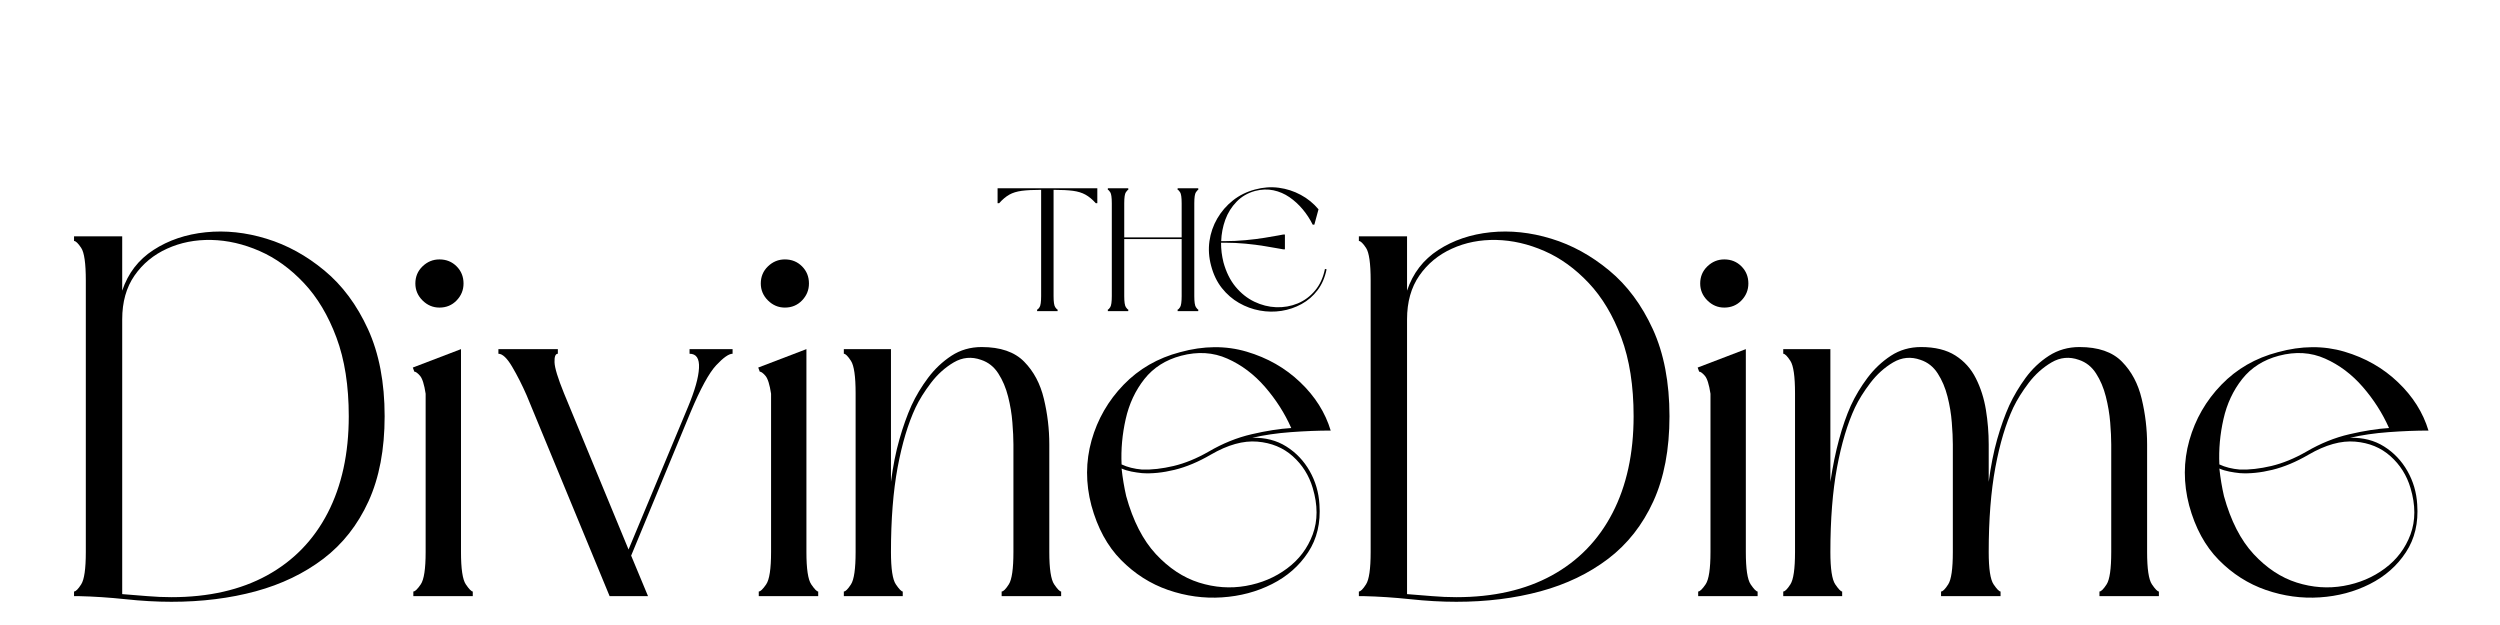 <svg version="1.0" preserveAspectRatio="xMidYMid meet" height="200" viewBox="0 0 600 150" zoomAndPan="magnify" width="800" xmlns:xlink="http://www.w3.org/1999/xlink" xmlns="http://www.w3.org/2000/svg"><defs><g></g></defs><g fill-opacity="1" fill="#000000"><g transform="translate(14.08, 143.071)"><g><path d="M 3.688 -85.234 L 3.688 -86.344 L 15.25 -86.344 L 15.25 -73.312 C 16.645 -77.488 19.145 -80.742 22.75 -83.078 C 26.363 -85.422 30.547 -86.836 35.297 -87.328 C 40.055 -87.816 44.914 -87.301 49.875 -85.781 C 54.832 -84.27 59.461 -81.727 63.766 -78.156 C 68.078 -74.594 71.566 -69.898 74.234 -64.078 C 76.898 -58.254 78.234 -51.285 78.234 -43.172 C 78.234 -35.211 76.941 -28.406 74.359 -22.75 C 71.773 -17.094 68.164 -12.5 63.531 -8.969 C 58.895 -5.445 53.477 -2.844 47.281 -1.156 C 41.094 0.52 34.352 1.359 27.062 1.359 C 23.531 1.359 19.836 1.148 15.984 0.734 C 12.129 0.328 8.398 0.082 4.797 0 L 3.688 0 L 3.688 -1.109 C 4.102 -1.109 4.676 -1.68 5.406 -2.828 C 6.145 -3.973 6.516 -6.555 6.516 -10.578 L 6.516 -75.766 C 6.516 -79.867 6.145 -82.473 5.406 -83.578 C 4.676 -84.68 4.102 -85.234 3.688 -85.234 Z M 69.625 -43.172 C 69.625 -50.473 68.641 -56.766 66.672 -62.047 C 64.703 -67.336 62.098 -71.703 58.859 -75.141 C 55.617 -78.586 52.07 -81.148 48.219 -82.828 C 44.363 -84.516 40.508 -85.398 36.656 -85.484 C 32.801 -85.566 29.254 -84.867 26.016 -83.391 C 22.773 -81.922 20.172 -79.77 18.203 -76.938 C 16.234 -74.102 15.25 -70.598 15.25 -66.422 L 15.25 -0.484 C 17.301 -0.328 19.312 -0.164 21.281 0 C 23.25 0.164 25.176 0.25 27.062 0.25 C 36 0.25 43.645 -1.488 50 -4.969 C 56.352 -8.457 61.211 -13.461 64.578 -19.984 C 67.941 -26.504 69.625 -34.234 69.625 -43.172 Z M 69.625 -43.172"></path></g></g></g><g fill-opacity="1" fill="#000000"><g transform="translate(95.998, 143.071)"><g><path d="M 3.438 -53.875 L 3.078 -54.859 L 14.641 -59.281 L 14.641 -10.578 C 14.641 -6.555 15.023 -3.973 15.797 -2.828 C 16.578 -1.68 17.133 -1.109 17.469 -1.109 L 17.469 0 L 3.203 0 L 3.203 -1.109 C 3.609 -1.109 4.203 -1.68 4.984 -2.828 C 5.766 -3.973 6.156 -6.555 6.156 -10.578 L 6.156 -48.578 C 5.82 -50.797 5.367 -52.234 4.797 -52.891 C 4.223 -53.547 3.77 -53.875 3.438 -53.875 Z M 9.469 -69.25 C 7.914 -69.25 6.562 -69.82 5.406 -70.969 C 4.258 -72.113 3.688 -73.469 3.688 -75.031 C 3.688 -76.664 4.258 -78.035 5.406 -79.141 C 6.562 -80.254 7.914 -80.812 9.469 -80.812 C 11.113 -80.812 12.488 -80.254 13.594 -79.141 C 14.695 -78.035 15.25 -76.664 15.25 -75.031 C 15.25 -73.469 14.695 -72.113 13.594 -70.969 C 12.488 -69.82 11.113 -69.25 9.469 -69.25 Z M 9.469 -69.25"></path></g></g><g transform="translate(116.539, 143.071)"><g><path d="M 18.812 -48.703 L 34.312 -11.188 L 48.578 -45.391 C 50.223 -49.328 51.102 -52.441 51.219 -54.734 C 51.344 -57.023 50.586 -58.172 48.953 -58.172 L 48.953 -59.281 L 59.281 -59.281 L 59.281 -58.172 C 58.383 -58.172 57.07 -57.25 55.344 -55.406 C 53.625 -53.562 51.578 -49.812 49.203 -44.156 L 34.938 -9.719 L 38.984 0 L 29.766 0 L 9.844 -48.219 C 8.77 -50.676 7.617 -52.945 6.391 -55.031 C 5.16 -57.125 4.055 -58.172 3.078 -58.172 L 3.078 -59.281 L 17.344 -59.281 L 17.344 -58.172 C 16.77 -58.172 16.504 -57.492 16.547 -56.141 C 16.586 -54.797 17.344 -52.316 18.812 -48.703 Z M 18.812 -48.703"></path></g></g></g><g fill-opacity="1" fill="#000000"><g transform="translate(178.9, 143.071)"><g><path d="M 3.438 -53.875 L 3.078 -54.859 L 14.641 -59.281 L 14.641 -10.578 C 14.641 -6.555 15.023 -3.973 15.797 -2.828 C 16.578 -1.68 17.133 -1.109 17.469 -1.109 L 17.469 0 L 3.203 0 L 3.203 -1.109 C 3.609 -1.109 4.203 -1.68 4.984 -2.828 C 5.766 -3.973 6.156 -6.555 6.156 -10.578 L 6.156 -48.578 C 5.82 -50.797 5.367 -52.234 4.797 -52.891 C 4.223 -53.547 3.77 -53.875 3.438 -53.875 Z M 9.469 -69.25 C 7.914 -69.25 6.562 -69.82 5.406 -70.969 C 4.258 -72.113 3.688 -73.469 3.688 -75.031 C 3.688 -76.664 4.258 -78.035 5.406 -79.141 C 6.562 -80.254 7.914 -80.812 9.469 -80.812 C 11.113 -80.812 12.488 -80.254 13.594 -79.141 C 14.695 -78.035 15.25 -76.664 15.25 -75.031 C 15.25 -73.469 14.695 -72.113 13.594 -70.969 C 12.488 -69.82 11.113 -69.25 9.469 -69.25 Z M 9.469 -69.25"></path></g></g><g transform="translate(199.441, 143.071)"><g><path d="M 3.078 -58.172 L 3.078 -59.281 L 14.391 -59.281 L 14.391 -27.422 C 14.879 -31.203 15.555 -34.609 16.422 -37.641 C 17.285 -40.672 18.25 -43.375 19.312 -45.75 C 20.375 -48.051 21.703 -50.266 23.297 -52.391 C 24.898 -54.523 26.77 -56.289 28.906 -57.688 C 31.039 -59.082 33.457 -59.781 36.156 -59.781 C 40.664 -59.781 44.066 -58.609 46.359 -56.266 C 48.66 -53.93 50.238 -50.957 51.094 -47.344 C 51.957 -43.738 52.391 -40.094 52.391 -36.406 L 52.391 -10.578 C 52.391 -6.555 52.781 -3.973 53.562 -2.828 C 54.344 -1.68 54.898 -1.109 55.234 -1.109 L 55.234 0 L 40.953 0 L 40.953 -1.109 C 41.367 -1.109 41.941 -1.68 42.672 -2.828 C 43.41 -3.973 43.781 -6.555 43.781 -10.578 L 43.781 -36.406 C 43.781 -37.883 43.695 -39.645 43.531 -41.688 C 43.375 -43.738 43.031 -45.812 42.5 -47.906 C 41.969 -50 41.188 -51.844 40.156 -53.438 C 39.133 -55.039 37.758 -56.129 36.031 -56.703 C 33.738 -57.523 31.547 -57.32 29.453 -56.094 C 27.367 -54.863 25.547 -53.223 23.984 -51.172 C 22.422 -49.117 21.191 -47.148 20.297 -45.266 C 18.492 -41.41 17.055 -36.613 15.984 -30.875 C 14.922 -25.133 14.391 -18.367 14.391 -10.578 C 14.391 -6.555 14.781 -3.973 15.562 -2.828 C 16.344 -1.68 16.895 -1.109 17.219 -1.109 L 17.219 0 L 3.078 0 L 3.078 -1.109 C 3.484 -1.109 4.055 -1.68 4.797 -2.828 C 5.535 -3.973 5.906 -6.555 5.906 -10.578 L 5.906 -48.703 C 5.906 -52.723 5.535 -55.305 4.797 -56.453 C 4.055 -57.598 3.484 -58.172 3.078 -58.172 Z M 3.078 -58.172"></path></g></g></g><g fill-opacity="1" fill="#000000"><g transform="translate(257.743, 143.071)"><g><path d="M 4.188 -21.766 C 2.789 -27.098 2.805 -32.305 4.234 -37.391 C 5.672 -42.473 8.234 -46.922 11.922 -50.734 C 15.617 -54.547 20.133 -57.148 25.469 -58.547 C 31.125 -60.109 36.453 -60.148 41.453 -58.672 C 46.453 -57.191 50.734 -54.75 54.297 -51.344 C 57.867 -47.945 60.312 -44.078 61.625 -39.734 C 58.664 -39.734 55.484 -39.609 52.078 -39.359 C 48.68 -39.109 45.586 -38.656 42.797 -38 C 45.922 -38.082 48.648 -37.383 50.984 -35.906 C 53.316 -34.438 55.18 -32.473 56.578 -30.016 C 57.973 -27.555 58.754 -24.891 58.922 -22.016 C 59.242 -17.586 58.336 -13.754 56.203 -10.516 C 54.078 -7.273 51.188 -4.734 47.531 -2.891 C 43.883 -1.047 39.891 0.016 35.547 0.297 C 31.203 0.586 26.895 0 22.625 -1.469 C 18.363 -2.945 14.594 -5.348 11.312 -8.672 C 8.031 -11.992 5.656 -16.359 4.188 -21.766 Z M 11.438 -30.625 C 11.688 -28.332 12.055 -26.117 12.547 -23.984 C 14.18 -18.078 16.555 -13.441 19.672 -10.078 C 22.797 -6.723 26.242 -4.445 30.016 -3.25 C 33.785 -2.062 37.535 -1.797 41.266 -2.453 C 44.992 -3.109 48.289 -4.504 51.156 -6.641 C 54.031 -8.773 56.082 -11.5 57.312 -14.812 C 58.539 -18.133 58.539 -21.848 57.312 -25.953 C 56.414 -28.984 54.816 -31.523 52.516 -33.578 C 50.223 -35.629 47.395 -36.797 44.031 -37.078 C 40.664 -37.367 36.938 -36.328 32.844 -33.953 C 29.883 -32.223 26.988 -31.008 24.156 -30.312 C 21.332 -29.625 18.734 -29.359 16.359 -29.516 C 15.535 -29.598 14.691 -29.723 13.828 -29.891 C 12.973 -30.055 12.176 -30.301 11.438 -30.625 Z M 52.156 -40.344 C 50.594 -43.875 48.5 -47.156 45.875 -50.188 C 43.25 -53.219 40.234 -55.488 36.828 -57 C 33.43 -58.52 29.723 -58.75 25.703 -57.688 C 22.016 -56.707 19.082 -54.844 16.906 -52.094 C 14.738 -49.344 13.242 -46.141 12.422 -42.484 C 11.598 -38.836 11.27 -35.211 11.438 -31.609 C 12.832 -30.953 14.473 -30.539 16.359 -30.375 C 18.648 -30.301 21.172 -30.586 23.922 -31.234 C 26.672 -31.891 29.477 -33.039 32.344 -34.688 C 35.707 -36.656 39.148 -38.047 42.672 -38.859 C 46.203 -39.68 49.363 -40.176 52.156 -40.344 Z M 52.156 -40.344"></path></g></g></g><g fill-opacity="1" fill="#000000"><g transform="translate(322.441, 143.071)"><g><path d="M 3.688 -85.234 L 3.688 -86.344 L 15.25 -86.344 L 15.25 -73.312 C 16.645 -77.488 19.145 -80.742 22.75 -83.078 C 26.363 -85.422 30.547 -86.836 35.297 -87.328 C 40.055 -87.816 44.914 -87.301 49.875 -85.781 C 54.832 -84.27 59.461 -81.727 63.766 -78.156 C 68.078 -74.594 71.566 -69.898 74.234 -64.078 C 76.898 -58.254 78.234 -51.285 78.234 -43.172 C 78.234 -35.211 76.941 -28.406 74.359 -22.75 C 71.773 -17.094 68.164 -12.5 63.531 -8.969 C 58.895 -5.445 53.477 -2.844 47.281 -1.156 C 41.094 0.52 34.352 1.359 27.062 1.359 C 23.531 1.359 19.836 1.148 15.984 0.734 C 12.129 0.328 8.398 0.082 4.797 0 L 3.688 0 L 3.688 -1.109 C 4.102 -1.109 4.676 -1.68 5.406 -2.828 C 6.145 -3.973 6.516 -6.555 6.516 -10.578 L 6.516 -75.766 C 6.516 -79.867 6.145 -82.473 5.406 -83.578 C 4.676 -84.68 4.102 -85.234 3.688 -85.234 Z M 69.625 -43.172 C 69.625 -50.473 68.641 -56.766 66.672 -62.047 C 64.703 -67.336 62.098 -71.703 58.859 -75.141 C 55.617 -78.586 52.07 -81.148 48.219 -82.828 C 44.363 -84.516 40.508 -85.398 36.656 -85.484 C 32.801 -85.566 29.254 -84.867 26.016 -83.391 C 22.773 -81.922 20.172 -79.77 18.203 -76.938 C 16.234 -74.102 15.25 -70.598 15.25 -66.422 L 15.25 -0.484 C 17.301 -0.328 19.312 -0.164 21.281 0 C 23.25 0.164 25.176 0.25 27.062 0.25 C 36 0.25 43.645 -1.488 50 -4.969 C 56.352 -8.457 61.211 -13.461 64.578 -19.984 C 67.941 -26.504 69.625 -34.234 69.625 -43.172 Z M 69.625 -43.172"></path></g></g></g><g fill-opacity="1" fill="#000000"><g transform="translate(404.359, 143.071)"><g><path d="M 3.438 -53.875 L 3.078 -54.859 L 14.641 -59.281 L 14.641 -10.578 C 14.641 -6.555 15.023 -3.973 15.797 -2.828 C 16.578 -1.68 17.133 -1.109 17.469 -1.109 L 17.469 0 L 3.203 0 L 3.203 -1.109 C 3.609 -1.109 4.203 -1.68 4.984 -2.828 C 5.766 -3.973 6.156 -6.555 6.156 -10.578 L 6.156 -48.578 C 5.82 -50.797 5.367 -52.234 4.797 -52.891 C 4.223 -53.547 3.77 -53.875 3.438 -53.875 Z M 9.469 -69.25 C 7.914 -69.25 6.562 -69.82 5.406 -70.969 C 4.258 -72.113 3.688 -73.469 3.688 -75.031 C 3.688 -76.664 4.258 -78.035 5.406 -79.141 C 6.562 -80.254 7.914 -80.812 9.469 -80.812 C 11.113 -80.812 12.488 -80.254 13.594 -79.141 C 14.695 -78.035 15.25 -76.664 15.25 -75.031 C 15.25 -73.469 14.695 -72.113 13.594 -70.969 C 12.488 -69.82 11.113 -69.25 9.469 -69.25 Z M 9.469 -69.25"></path></g></g><g transform="translate(424.9, 143.071)"><g><path d="M 90.406 -36.406 L 90.406 -10.578 C 90.406 -6.555 90.789 -3.973 91.562 -2.828 C 92.344 -1.68 92.898 -1.109 93.234 -1.109 L 93.234 0 L 78.969 0 L 78.969 -1.109 C 79.375 -1.109 79.945 -1.68 80.688 -2.828 C 81.426 -3.973 81.797 -6.555 81.797 -10.578 L 81.797 -36.406 C 81.797 -37.883 81.711 -39.645 81.547 -41.688 C 81.379 -43.738 81.031 -45.812 80.5 -47.906 C 79.969 -50 79.188 -51.844 78.156 -53.438 C 77.133 -55.039 75.766 -56.129 74.047 -56.703 C 71.754 -57.523 69.562 -57.32 67.469 -56.094 C 65.375 -54.863 63.547 -53.223 61.984 -51.172 C 60.43 -49.117 59.203 -47.148 58.297 -45.266 C 56.492 -41.41 55.055 -36.613 53.984 -30.875 C 52.922 -25.133 52.391 -18.367 52.391 -10.578 C 52.391 -6.555 52.781 -3.973 53.562 -2.828 C 54.344 -1.68 54.898 -1.109 55.234 -1.109 L 55.234 0 L 40.953 0 L 40.953 -1.109 C 41.367 -1.109 41.941 -1.68 42.672 -2.828 C 43.41 -3.973 43.781 -6.555 43.781 -10.578 L 43.781 -36.406 C 43.781 -37.883 43.695 -39.645 43.531 -41.688 C 43.375 -43.738 43.031 -45.812 42.5 -47.906 C 41.969 -50 41.188 -51.844 40.156 -53.438 C 39.133 -55.039 37.758 -56.129 36.031 -56.703 C 33.738 -57.523 31.547 -57.32 29.453 -56.094 C 27.367 -54.863 25.547 -53.223 23.984 -51.172 C 22.422 -49.117 21.191 -47.148 20.297 -45.266 C 18.492 -41.41 17.055 -36.613 15.984 -30.875 C 14.922 -25.133 14.391 -18.367 14.391 -10.578 C 14.391 -6.555 14.781 -3.973 15.562 -2.828 C 16.344 -1.68 16.895 -1.109 17.219 -1.109 L 17.219 0 L 3.078 0 L 3.078 -1.109 C 3.484 -1.109 4.055 -1.68 4.797 -2.828 C 5.535 -3.973 5.906 -6.555 5.906 -10.578 L 5.906 -48.703 C 5.906 -52.723 5.535 -55.305 4.797 -56.453 C 4.055 -57.598 3.484 -58.172 3.078 -58.172 L 3.078 -59.281 L 14.391 -59.281 L 14.391 -27.422 C 14.961 -31.203 15.66 -34.609 16.484 -37.641 C 17.305 -40.672 18.25 -43.375 19.312 -45.75 C 20.375 -48.051 21.703 -50.266 23.297 -52.391 C 24.898 -54.523 26.77 -56.289 28.906 -57.688 C 31.039 -59.082 33.457 -59.781 36.156 -59.781 C 39.52 -59.781 42.266 -59.102 44.391 -57.75 C 46.523 -56.395 48.164 -54.566 49.312 -52.266 C 50.469 -49.973 51.27 -47.453 51.719 -44.703 C 52.164 -41.961 52.391 -39.195 52.391 -36.406 L 52.391 -27.422 C 52.891 -31.203 53.566 -34.609 54.422 -37.641 C 55.285 -40.672 56.25 -43.375 57.312 -45.75 C 58.383 -48.051 59.695 -50.266 61.25 -52.391 C 62.812 -54.523 64.676 -56.289 66.844 -57.688 C 69.02 -59.082 71.461 -59.781 74.172 -59.781 C 78.68 -59.781 82.082 -58.609 84.375 -56.266 C 86.676 -53.93 88.254 -50.957 89.109 -47.344 C 89.973 -43.738 90.406 -40.094 90.406 -36.406 Z M 90.406 -36.406"></path></g></g></g><g fill-opacity="1" fill="#000000"><g transform="translate(521.209, 143.071)"><g><path d="M 4.188 -21.766 C 2.789 -27.098 2.805 -32.305 4.234 -37.391 C 5.672 -42.473 8.234 -46.922 11.922 -50.734 C 15.617 -54.547 20.133 -57.148 25.469 -58.547 C 31.125 -60.109 36.453 -60.148 41.453 -58.672 C 46.453 -57.191 50.734 -54.75 54.297 -51.344 C 57.867 -47.945 60.312 -44.078 61.625 -39.734 C 58.664 -39.734 55.484 -39.609 52.078 -39.359 C 48.68 -39.109 45.586 -38.656 42.797 -38 C 45.922 -38.082 48.648 -37.383 50.984 -35.906 C 53.316 -34.438 55.18 -32.473 56.578 -30.016 C 57.973 -27.555 58.754 -24.891 58.922 -22.016 C 59.242 -17.586 58.336 -13.754 56.203 -10.516 C 54.078 -7.273 51.188 -4.734 47.531 -2.891 C 43.883 -1.047 39.891 0.016 35.547 0.297 C 31.203 0.586 26.895 0 22.625 -1.469 C 18.363 -2.945 14.594 -5.348 11.312 -8.672 C 8.031 -11.992 5.656 -16.359 4.188 -21.766 Z M 11.438 -30.625 C 11.688 -28.332 12.055 -26.117 12.547 -23.984 C 14.18 -18.078 16.555 -13.441 19.672 -10.078 C 22.797 -6.723 26.242 -4.445 30.016 -3.25 C 33.785 -2.062 37.535 -1.797 41.266 -2.453 C 44.992 -3.109 48.289 -4.504 51.156 -6.641 C 54.031 -8.773 56.082 -11.5 57.312 -14.812 C 58.539 -18.133 58.539 -21.848 57.312 -25.953 C 56.414 -28.984 54.816 -31.523 52.516 -33.578 C 50.223 -35.629 47.395 -36.797 44.031 -37.078 C 40.664 -37.367 36.938 -36.328 32.844 -33.953 C 29.883 -32.223 26.988 -31.008 24.156 -30.312 C 21.332 -29.625 18.734 -29.359 16.359 -29.516 C 15.535 -29.598 14.691 -29.723 13.828 -29.891 C 12.973 -30.055 12.176 -30.301 11.438 -30.625 Z M 52.156 -40.344 C 50.594 -43.875 48.5 -47.156 45.875 -50.188 C 43.25 -53.219 40.234 -55.488 36.828 -57 C 33.43 -58.52 29.723 -58.75 25.703 -57.688 C 22.016 -56.707 19.082 -54.844 16.906 -52.094 C 14.738 -49.344 13.242 -46.141 12.422 -42.484 C 11.598 -38.836 11.27 -35.211 11.438 -31.609 C 12.832 -30.953 14.473 -30.539 16.359 -30.375 C 18.648 -30.301 21.172 -30.586 23.922 -31.234 C 26.672 -31.891 29.477 -33.039 32.344 -34.688 C 35.707 -36.656 39.148 -38.047 42.672 -38.859 C 46.203 -39.68 49.363 -40.176 52.156 -40.344 Z M 52.156 -40.344"></path></g></g></g><g fill-opacity="1" fill="#000000"><g transform="translate(238.154, 74.671)"><g><path d="M 25.203 -29.484 L 25.203 -25.906 L 24.828 -25.906 C 24.016 -26.812 23.191 -27.492 22.359 -27.953 C 21.535 -28.41 20.535 -28.719 19.359 -28.875 C 18.18 -29.031 16.629 -29.109 14.703 -29.109 L 14.703 -3.609 C 14.703 -2.234 14.832 -1.348 15.094 -0.953 C 15.363 -0.566 15.555 -0.375 15.672 -0.375 L 15.672 0 L 10.75 0 L 10.75 -0.375 C 10.895 -0.375 11.094 -0.566 11.344 -0.953 C 11.594 -1.348 11.719 -2.234 11.719 -3.609 L 11.719 -29.109 C 9.812 -29.109 8.266 -29.031 7.078 -28.875 C 5.891 -28.719 4.891 -28.41 4.078 -27.953 C 3.266 -27.492 2.453 -26.812 1.641 -25.906 L 1.266 -25.906 L 1.266 -29.484 Z M 25.203 -29.484"></path></g></g></g><g fill-opacity="1" fill="#000000"><g transform="translate(264.614, 74.671)"><g><path d="M 22.969 -29.484 L 22.969 -29.109 C 22.863 -29.109 22.676 -28.914 22.406 -28.531 C 22.145 -28.156 22.016 -27.27 22.016 -25.875 L 22.016 -3.609 C 22.016 -2.234 22.145 -1.348 22.406 -0.953 C 22.676 -0.566 22.863 -0.375 22.969 -0.375 L 22.969 0 L 18.016 0 L 18.016 -0.375 C 18.16 -0.375 18.359 -0.566 18.609 -0.953 C 18.859 -1.348 18.984 -2.234 18.984 -3.609 L 18.984 -17.297 L 5.203 -17.297 L 5.203 -3.609 C 5.203 -2.234 5.332 -1.348 5.594 -0.953 C 5.863 -0.566 6.055 -0.375 6.172 -0.375 L 6.172 0 L 1.266 0 L 1.266 -0.375 C 1.398 -0.375 1.594 -0.566 1.844 -0.953 C 2.094 -1.348 2.219 -2.234 2.219 -3.609 L 2.219 -25.875 C 2.219 -27.27 2.094 -28.156 1.844 -28.531 C 1.594 -28.914 1.398 -29.109 1.266 -29.109 L 1.266 -29.484 L 6.172 -29.484 L 6.172 -29.109 C 6.055 -29.109 5.863 -28.914 5.594 -28.531 C 5.332 -28.156 5.203 -27.27 5.203 -25.875 L 5.203 -17.688 L 18.984 -17.688 L 18.984 -25.875 C 18.984 -27.27 18.859 -28.156 18.609 -28.531 C 18.359 -28.914 18.16 -29.109 18.016 -29.109 L 18.016 -29.484 Z M 22.969 -29.484"></path></g></g></g><g fill-opacity="1" fill="#000000"><g transform="translate(288.848, 74.671)"><g><path d="M 1.812 -10.922 C 1.281 -12.91 1.148 -14.875 1.422 -16.812 C 1.703 -18.758 2.328 -20.566 3.297 -22.234 C 4.266 -23.898 5.516 -25.344 7.047 -26.562 C 8.586 -27.781 10.352 -28.656 12.344 -29.188 C 14.281 -29.719 16.188 -29.859 18.062 -29.609 C 19.938 -29.359 21.691 -28.789 23.328 -27.906 C 24.961 -27.031 26.383 -25.875 27.594 -24.438 L 26.594 -20.75 L 26.203 -20.75 C 25.555 -22.062 24.758 -23.285 23.812 -24.422 C 22.863 -25.555 21.801 -26.531 20.625 -27.344 C 19.445 -28.156 18.164 -28.707 16.781 -29 C 15.395 -29.289 13.945 -29.242 12.438 -28.859 C 10.645 -28.379 9.145 -27.516 7.938 -26.266 C 6.727 -25.023 5.82 -23.578 5.219 -21.922 C 4.625 -20.273 4.297 -18.566 4.234 -16.797 L 5.078 -16.797 C 6.766 -16.797 8.438 -16.875 10.094 -17.031 C 11.758 -17.188 13.27 -17.375 14.625 -17.594 C 15.988 -17.82 17.082 -18.008 17.906 -18.156 C 18.738 -18.312 19.156 -18.391 19.156 -18.391 L 19.531 -18.391 L 19.531 -14.828 L 19.156 -14.828 C 19.156 -14.828 18.738 -14.898 17.906 -15.047 C 17.082 -15.203 15.988 -15.391 14.625 -15.609 C 13.27 -15.836 11.758 -16.031 10.094 -16.188 C 8.438 -16.344 6.766 -16.422 5.078 -16.422 L 4.203 -16.422 C 4.203 -15.641 4.25 -14.848 4.344 -14.047 C 4.445 -13.254 4.594 -12.477 4.781 -11.719 C 5.426 -9.363 6.398 -7.398 7.703 -5.828 C 9.004 -4.266 10.5 -3.078 12.188 -2.266 C 13.883 -1.453 15.633 -1.008 17.438 -0.938 C 19.25 -0.875 20.969 -1.176 22.594 -1.844 C 24.219 -2.52 25.609 -3.551 26.766 -4.938 C 27.93 -6.32 28.723 -8.051 29.141 -10.125 L 29.531 -10.031 C 29.133 -8.07 28.41 -6.398 27.359 -5.016 C 26.305 -3.629 25.031 -2.523 23.531 -1.703 C 22.039 -0.879 20.43 -0.332 18.703 -0.062 C 16.984 0.207 15.25 0.18 13.5 -0.141 C 11.75 -0.461 10.086 -1.07 8.516 -1.969 C 6.953 -2.863 5.582 -4.051 4.406 -5.531 C 3.227 -7.02 2.363 -8.816 1.812 -10.922 Z M 1.812 -10.922"></path></g></g></g></svg>